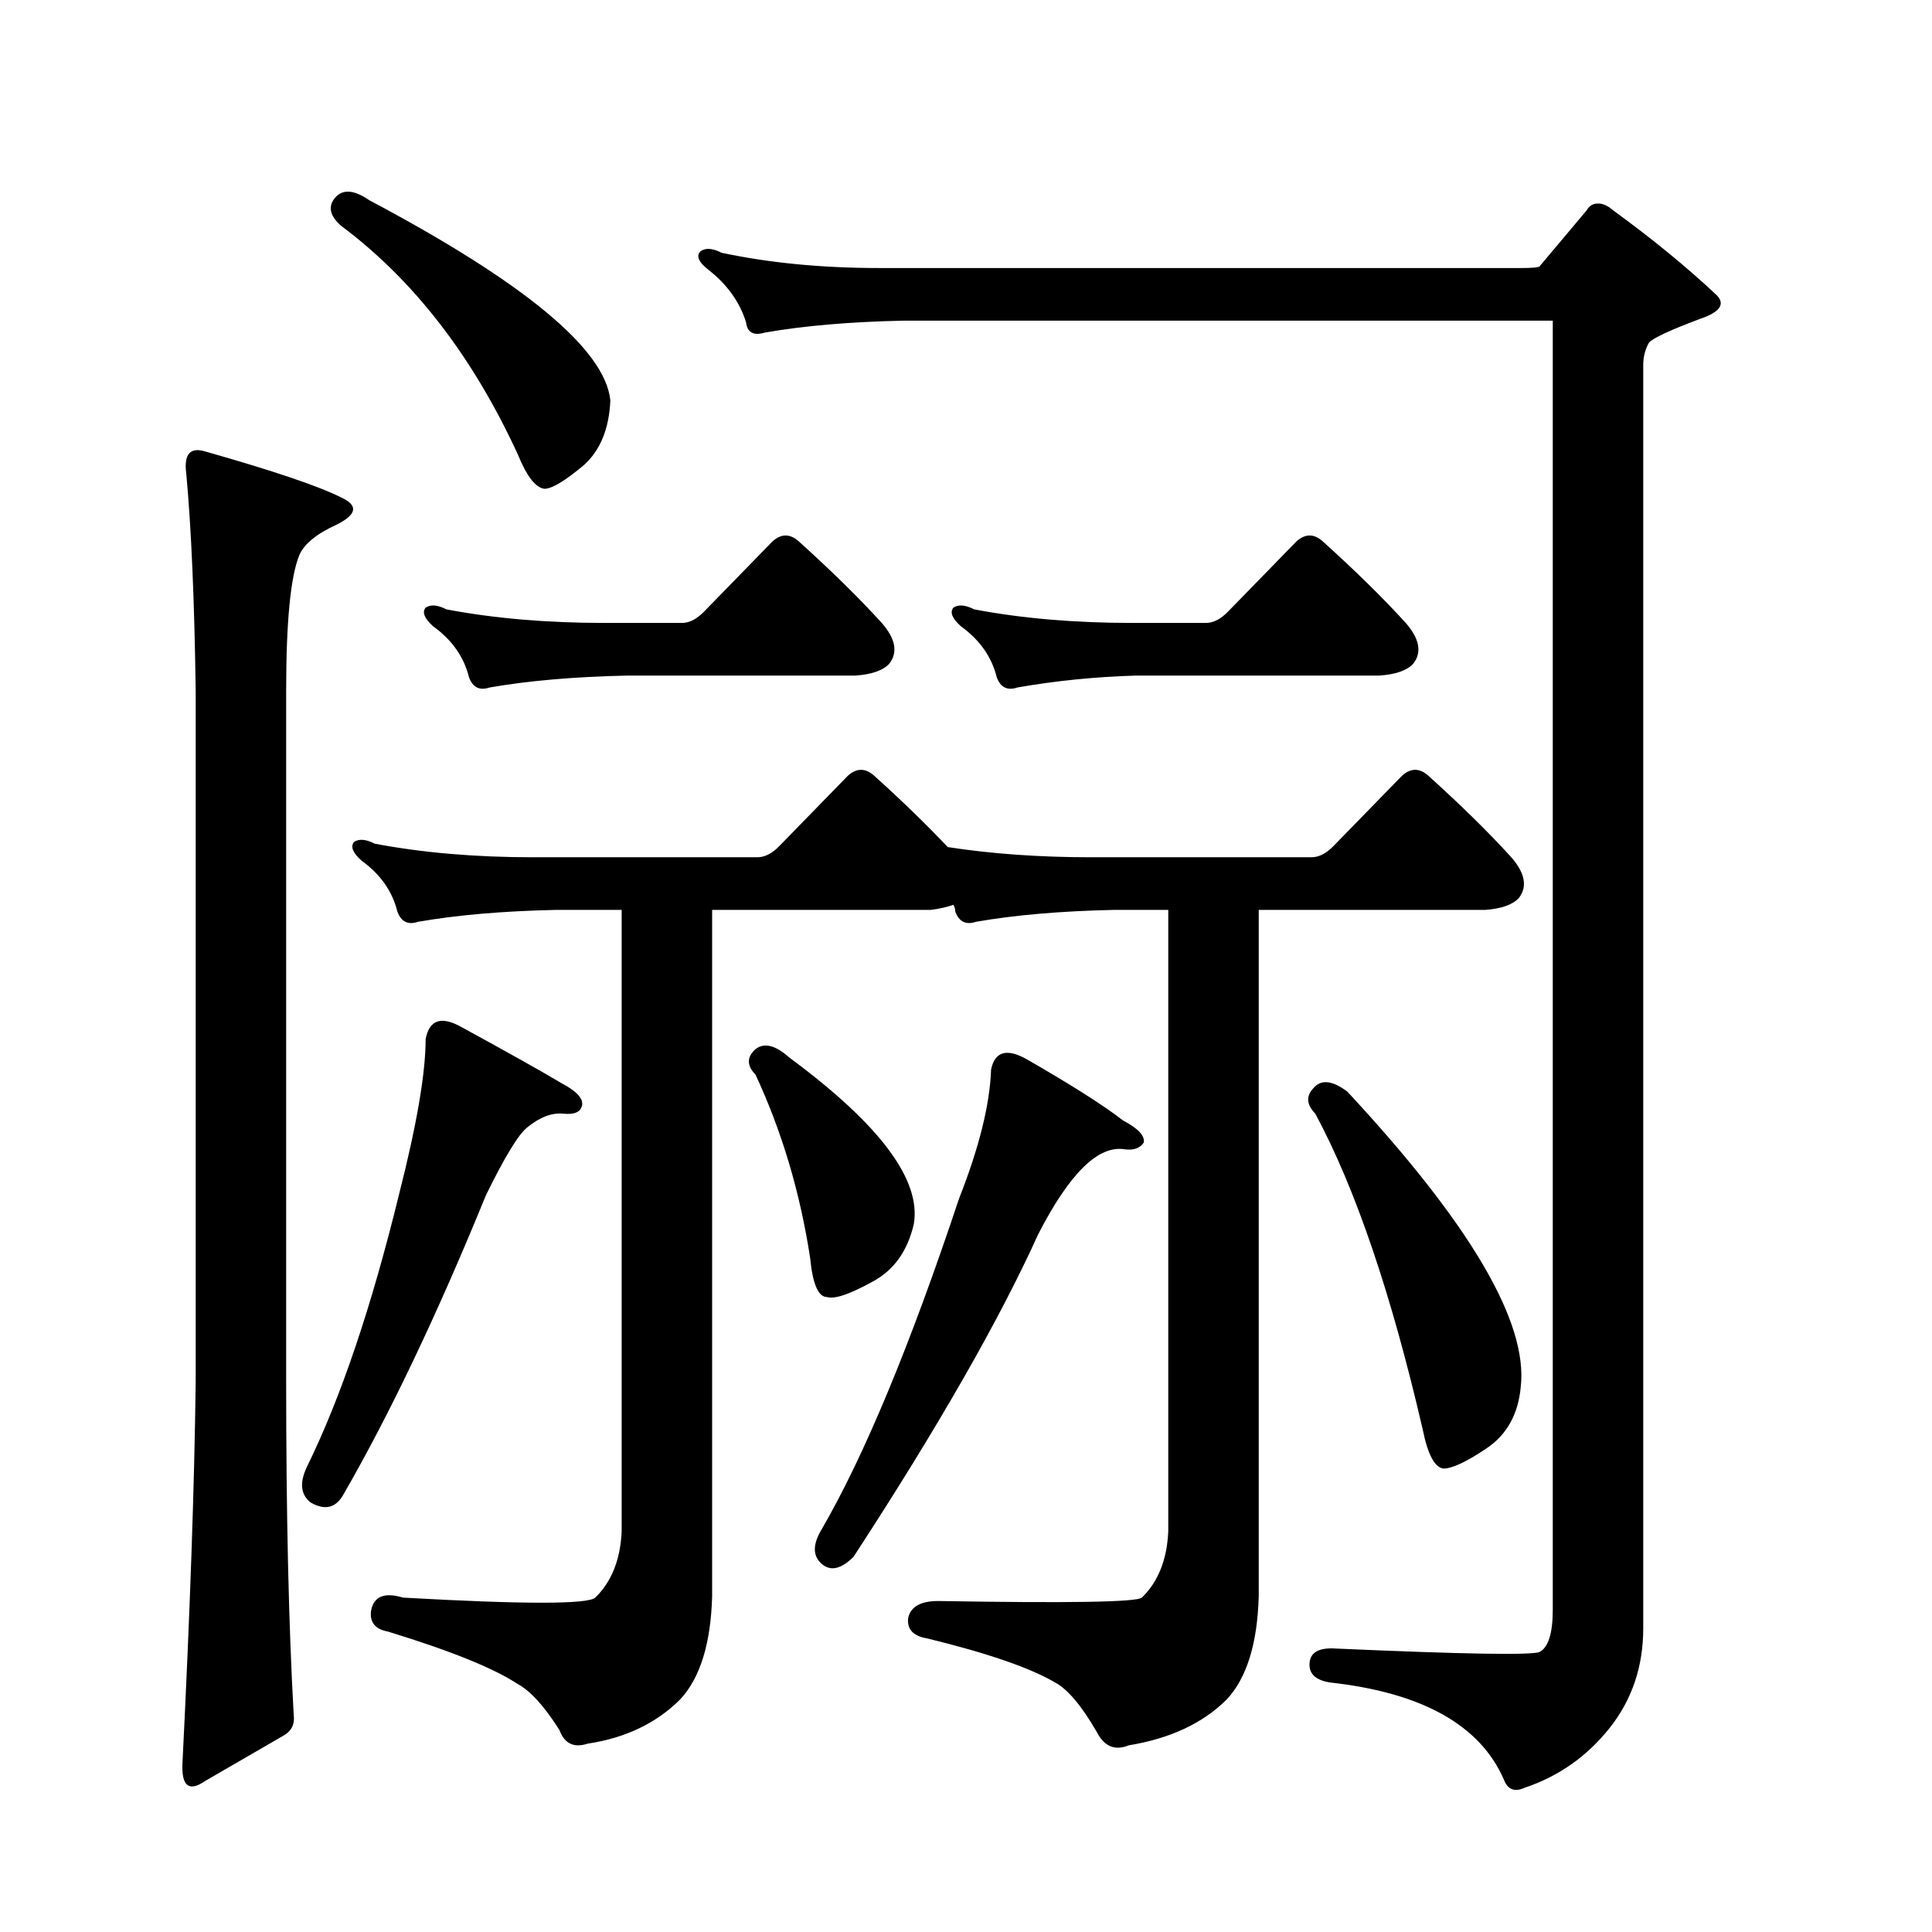 <?xml version="1.0" encoding="utf-8"?>
<!-- Generator: Adobe Illustrator 16.0.0, SVG Export Plug-In . SVG Version: 6.00 Build 0)  -->
<!DOCTYPE svg PUBLIC "-//W3C//DTD SVG 1.1//EN" "http://www.w3.org/Graphics/SVG/1.1/DTD/svg11.dtd">
<svg version="1.1" id="图层_1" xmlns="http://www.w3.org/2000/svg" xmlns:xlink="http://www.w3.org/1999/xlink" x="0px" y="0px"
	 width="1000px" height="1000px" viewBox="0 0 1000 1000" enable-background="new 0 0 1000 1000" xml:space="preserve">
<path d="M106.168,233.66c35.121,9.97,58.535,17.88,70.242,23.73c9.101,4.106,8.445,8.789-1.951,14.063
	c-10.411,4.696-16.92,9.97-19.512,15.82c-4.558,11.138-6.829,34.579-6.829,70.313v357.715c0,68.555,1.296,125.972,3.902,172.266
	c0.641,4.683-0.976,8.198-4.878,10.547l-40.975,23.73c-8.46,5.851-12.362,2.637-11.707-9.668
	c3.902-77.935,6.174-143.55,6.829-196.875V357.586c-0.655-46.87-2.286-84.375-4.878-112.5
	C95.102,235.13,98.363,231.325,106.168,233.66z M238.848,531.609c24.71,13.485,41.95,23.153,51.706,29.004
	c7.805,4.106,11.372,7.91,10.731,11.426c-0.655,3.516-3.902,4.985-9.756,4.395c-5.854-0.577-12.042,1.758-18.536,7.031
	c-4.558,3.516-11.707,15.243-21.463,35.156c-25.365,62.114-50.09,113.97-74.145,155.566c-3.902,6.44-9.436,7.608-16.585,3.516
	c-5.213-4.093-5.854-10.245-1.951-18.457c17.561-35.733,33.49-82.905,47.804-141.504c9.101-35.733,13.658-62.402,13.658-79.98
	C222.263,527.806,228.437,525.759,238.848,531.609z M172.508,103.582c3.902-5.851,10.076-5.851,18.536,0
	c80.639,42.778,122.269,77.344,124.875,103.711c-0.655,14.653-5.213,25.79-13.658,33.398c-9.756,8.212-16.585,12.305-20.487,12.305
	c-4.558-0.577-9.115-6.44-13.658-17.578c-23.414-50.977-53.992-90.527-91.705-118.652
	C171.197,112.083,169.901,107.688,172.508,103.582z M490.549,438.445c22.759,3.516,47.469,5.273,74.145,5.273h114.144
	c3.902,0,7.805-2.046,11.707-6.152l35.121-36.035c4.543-4.093,9.101-4.093,13.658,0c16.905,15.243,31.219,29.306,42.926,42.188
	c7.149,8.212,8.445,15.243,3.902,21.094c-3.262,3.516-9.115,5.575-17.561,6.152h-117.07v355.078
	c-0.655,24.609-6.188,42.476-16.585,53.613c-12.362,12.305-29.268,20.215-50.73,23.73c-7.164,2.925-12.683,0.577-16.585-7.031
	c-7.805-13.485-14.969-21.973-21.463-25.488c-13.018-7.622-35.121-15.243-66.34-22.852c-7.164-1.181-10.411-4.696-9.756-10.547
	c1.296-5.864,6.494-8.789,15.609-8.789c67.636,1.167,102.757,0.577,105.363-1.758c8.445-8.212,13.003-19.638,13.658-34.277v-321.68
	H576.4c-27.316,0.591-51.065,2.637-71.218,6.152c-5.213,1.758-8.78,0-10.731-5.273c0-1.167-0.335-2.335-0.976-3.516
	c-3.262,1.181-7.164,2.06-11.707,2.637H368.601v355.078c-0.655,24.609-6.188,42.476-16.585,53.613
	c-12.362,12.305-28.292,19.913-47.804,22.852c-7.164,2.335-12.042,0-14.634-7.031c-7.805-12.305-14.969-20.215-21.463-23.73
	c-12.362-8.212-34.801-17.29-67.315-27.246c-6.509-1.181-9.436-4.696-8.78-10.547c1.296-7.622,6.829-9.97,16.585-7.031
	c62.438,3.516,95.607,3.516,99.51,0c8.445-8.212,13.003-19.638,13.658-34.277v-321.68h-34.146
	c-27.316,0.591-51.065,2.637-71.218,6.152c-5.213,1.758-8.78,0-10.731-5.273c-2.606-10.547-8.78-19.336-18.536-26.367
	c-4.558-4.093-5.854-7.319-3.902-9.668c2.592-1.758,6.174-1.456,10.731,0.879c24.71,4.696,52.026,7.031,81.949,7.031h116.095
	c3.902,0,7.805-2.046,11.707-6.152l35.121-36.035c4.543-4.093,9.101-4.093,13.658,0C466.8,414.427,479.482,426.731,490.549,438.445z
	 M364.698,316.277l35.121-36.035c4.543-4.093,9.101-4.093,13.658,0c16.905,15.243,31.219,29.306,42.926,42.188
	c7.149,8.212,8.445,15.243,3.902,21.094c-3.262,3.516-9.115,5.575-17.561,6.152H324.699c-27.316,0.591-51.065,2.637-71.218,6.152
	c-5.213,1.758-8.78,0-10.731-5.273c-2.606-10.547-8.78-19.336-18.536-26.367c-4.558-4.093-5.854-7.319-3.902-9.668
	c2.592-1.758,6.174-1.456,10.731,0.879c24.71,4.696,52.026,7.031,81.949,7.031h39.999
	C356.894,322.43,360.796,320.384,364.698,316.277z M832.979,894.598c-11.707,14.64-26.341,24.897-43.901,30.762
	c-5.213,2.335-8.78,0.879-10.731-4.395c-12.362-28.125-42.285-44.824-89.754-50.098c-7.805-1.181-11.387-4.696-10.731-10.547
	c0.641-5.273,5.198-7.622,13.658-7.031c66.34,2.925,101.461,3.516,105.363,1.758c4.543-2.349,6.829-9.668,6.829-21.973v-667.09
	H467.135c-27.316,0.591-51.065,2.637-71.218,6.152c-5.854,1.758-9.115,0-9.756-5.273c-3.262-10.547-9.756-19.624-19.512-27.246
	c-5.213-4.093-6.509-7.319-3.902-9.668c2.592-1.758,6.174-1.456,10.731,0.879c24.71,5.273,52.026,7.91,81.949,7.91h331.699
	c5.854,0,9.101-0.288,9.756-0.879l24.39-29.004c1.296-2.335,3.247-3.516,5.854-3.516c2.592,0,5.198,1.181,7.805,3.516
	c20.152,14.653,38.048,29.306,53.657,43.945c4.543,4.696,1.616,8.789-8.78,12.305c-15.609,5.864-24.39,9.97-26.341,12.305
	c-1.951,3.516-2.927,7.333-2.927,11.426v653.906C850.54,862.655,844.687,879.944,832.979,894.598z M391.039,543.035
	c4.543-3.516,10.396-2.046,17.561,4.395c46.828,34.579,68.291,63.281,64.389,86.133c-3.262,14.063-10.411,24.032-21.463,29.883
	c-11.707,6.454-19.512,9.091-23.414,7.91c-4.558,0-7.484-6.729-8.78-20.215c-5.213-33.976-14.634-65.616-28.292-94.922
	C386.481,551.536,386.481,547.142,391.039,543.035z M531.523,548.309c23.414,13.485,39.999,24.032,49.755,31.641
	c7.805,4.106,11.372,7.91,10.731,11.426c-1.951,2.938-5.213,4.106-9.756,3.516c-13.658-2.335-28.627,12.305-44.877,43.945
	c-20.167,44.536-52.041,100.195-95.607,166.992c-6.509,6.44-12.042,7.608-16.585,3.516c-4.558-4.106-4.558-9.97,0-17.578
	c22.104-38.081,45.853-95.21,71.218-171.387c10.396-26.367,15.93-48.628,16.585-66.797
	C514.938,544.216,521.112,542.458,531.523,548.309z M635.911,316.277l35.121-36.035c4.543-4.093,9.101-4.093,13.658,0
	c16.905,15.243,31.219,29.306,42.926,42.188c7.149,8.212,8.445,15.243,3.902,21.094c-3.262,3.516-9.115,5.575-17.561,6.152H588.107
	c-20.822,0.591-41.31,2.637-61.462,6.152c-5.213,1.758-8.78,0-10.731-5.273c-2.606-10.547-8.78-19.336-18.536-26.367
	c-4.558-4.093-5.854-7.319-3.902-9.668c2.592-1.758,6.174-1.456,10.731,0.879c24.71,4.696,52.026,7.031,81.949,7.031h38.048
	C628.106,322.43,632.009,320.384,635.911,316.277z M679.813,563.25c3.902-4.683,9.756-4.093,17.561,1.758
	c63.733,68.555,93.656,119.531,89.754,152.93c-1.311,14.063-7.164,24.609-17.561,31.641c-10.411,7.031-17.896,10.547-22.438,10.547
	c-4.558-0.577-8.14-7.319-10.731-20.215c-16.265-70.313-34.801-124.805-55.608-163.477
	C676.23,571.751,675.91,567.356,679.813,563.25z"/>
</svg>
